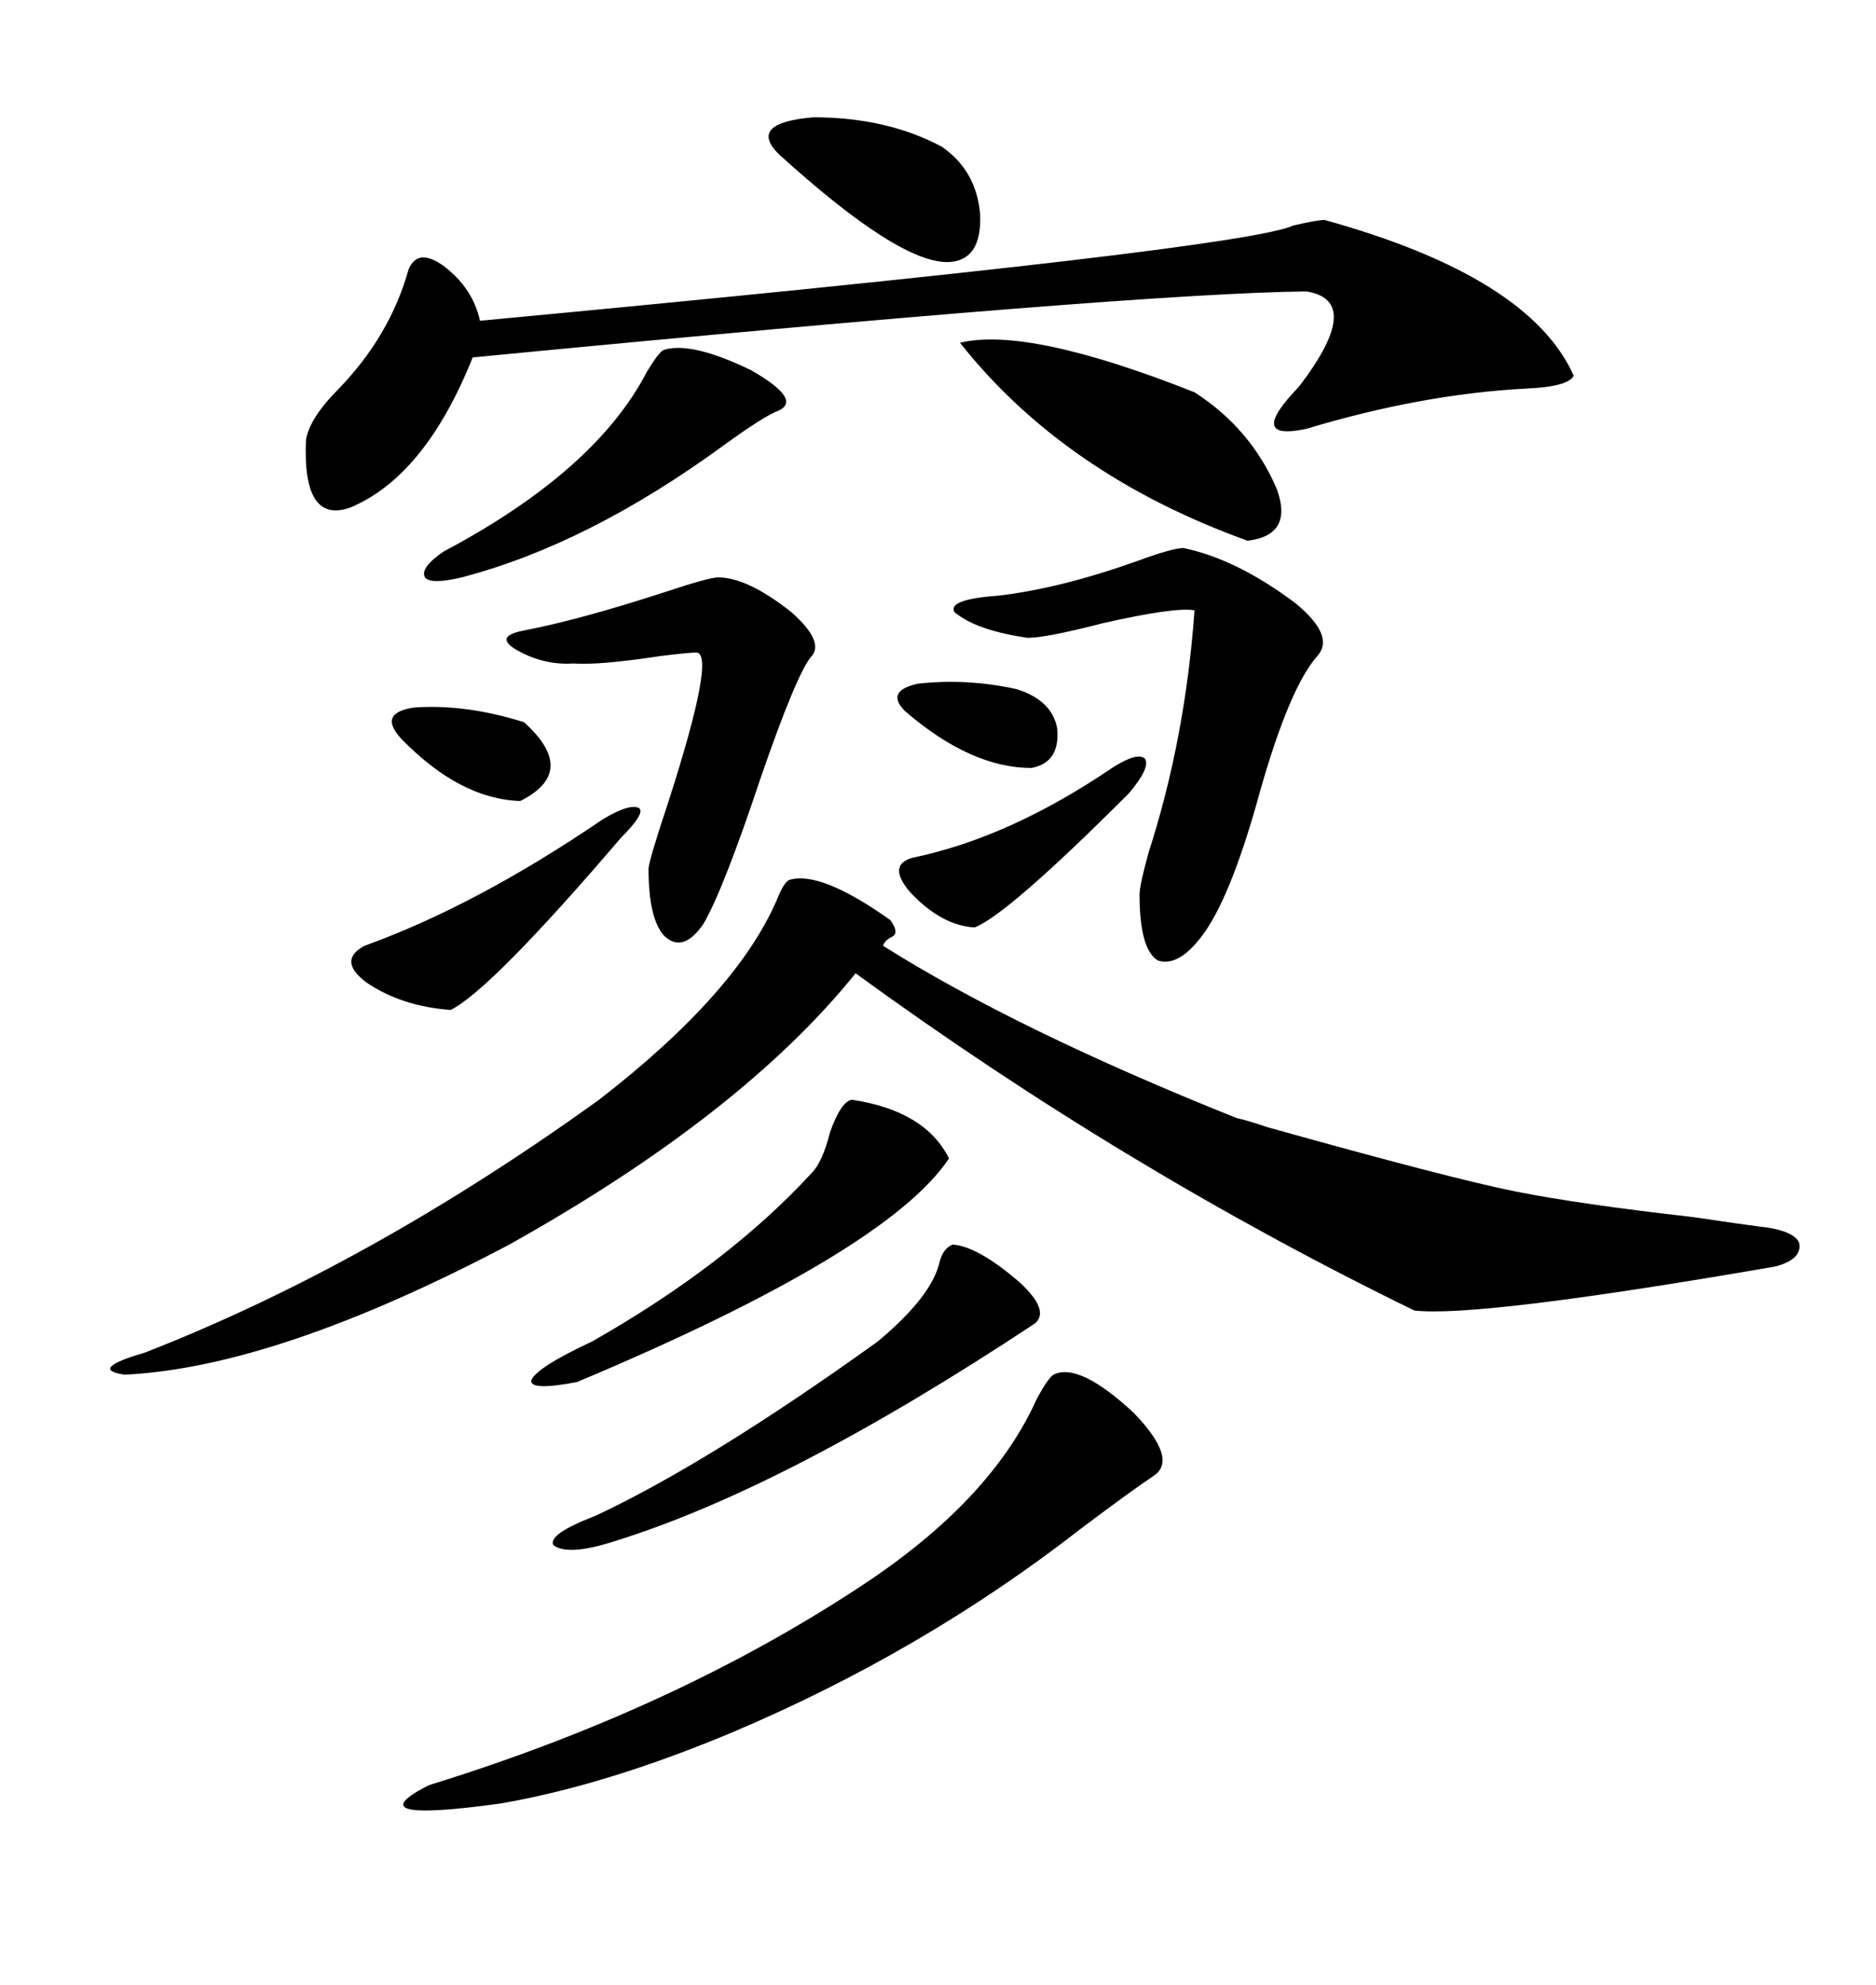 <svg xmlns="http://www.w3.org/2000/svg" xmlns:xlink="http://www.w3.org/1999/xlink" width="300" height="317.285"><path d="M126.27 140.63L126.27 140.63Q131.25 139.16 142.38 147.07L142.38 147.07Q143.85 149.12 142.68 149.71L142.68 149.71Q141.50 150.29 141.21 151.17L141.21 151.17Q162.60 164.65 197.75 178.71L197.75 178.71Q199.22 179.00 202.73 180.18L202.73 180.18Q232.03 188.38 242.29 190.43L242.29 190.43Q252.54 192.48 270.70 194.53L270.70 194.53Q278.61 195.70 280.96 196.00L280.96 196.00Q286.82 196.58 287.70 198.63L287.70 198.63Q288.28 201.27 283.89 202.44L283.89 202.44Q236.43 210.64 226.17 209.47L226.17 209.47Q179.88 186.91 136.82 155.57L136.82 155.57Q118.65 178.13 81.45 198.93L81.45 198.93Q44.24 218.55 19.92 219.73L19.92 219.73Q14.06 218.85 23.14 216.21L23.14 216.21Q59.18 202.15 95.80 175.78L95.80 175.78Q117.77 158.79 124.22 143.85L124.22 143.85Q125.39 140.92 126.27 140.63ZM211.82 35.16L211.82 35.16Q244.63 44.24 251.66 60.06L251.66 60.06Q250.78 61.82 244.04 62.11L244.04 62.11Q227.34 62.99 208.89 68.55L208.89 68.55Q199.22 70.61 207.71 61.82L207.71 61.82Q218.26 48.05 208.89 46.58L208.89 46.58Q181.64 46.88 75.59 57.13L75.59 57.13Q67.97 76.17 55.96 81.15L55.96 81.15Q48.34 83.79 48.93 70.31L48.93 70.31Q49.51 66.80 54.20 62.11L54.20 62.11Q62.40 53.61 65.33 43.07L65.33 43.07Q66.80 39.55 70.90 42.48L70.90 42.48Q75.59 46.00 76.76 51.27L76.76 51.27Q198.63 39.84 206.84 36.04L206.84 36.04Q210.64 35.16 211.82 35.16ZM168.46 219.73L168.46 219.73Q172.56 217.68 181.35 225.88L181.35 225.88Q188.38 233.20 184.57 235.84L184.57 235.84Q181.05 238.18 172.85 244.34L172.85 244.34Q147.66 263.96 117.19 276.86L117.19 276.86Q96.97 285.35 79.98 288.28L79.98 288.28Q56.54 291.50 68.55 285.35L68.55 285.35Q107.52 273.34 137.40 253.71L137.40 253.71Q158.50 239.94 165.82 223.54L165.82 223.54Q167.58 220.31 168.46 219.73ZM189.26 87.60L189.26 87.60Q197.75 89.36 207.13 96.39L207.13 96.39Q213.57 101.66 210.64 104.88L210.64 104.88Q206.25 109.86 201.56 126.27L201.56 126.27Q197.17 142.38 192.77 148.83L192.77 148.83Q188.67 154.69 185.16 153.52L185.16 153.52Q182.23 151.76 182.23 142.97L182.23 142.97Q182.23 141.50 183.69 136.23L183.69 136.23Q189.55 118.07 191.02 97.56L191.02 97.56Q188.09 96.97 176.37 99.61L176.37 99.61Q167.29 101.95 164.36 101.95L164.36 101.95Q156.15 100.78 152.64 97.85L152.64 97.85Q151.46 95.80 159.67 95.21L159.67 95.21Q169.63 94.04 181.93 89.65L181.93 89.65Q187.50 87.60 189.26 87.60ZM114.84 92.29L114.84 92.29Q119.53 92.29 126.56 97.85L126.56 97.85Q131.84 102.54 129.79 104.88L129.79 104.88Q127.44 107.52 121.58 124.51L121.58 124.51Q115.72 142.09 112.50 147.66L112.50 147.66Q109.28 152.34 106.35 149.71L106.35 149.71Q103.71 147.07 103.71 138.87L103.71 138.87Q103.71 137.70 106.93 128.03L106.93 128.03Q114.55 104.30 111.33 104.30L111.33 104.30Q110.16 104.30 105.47 104.88L105.47 104.88Q95.80 106.35 91.70 106.05L91.70 106.05Q86.72 106.35 82.32 103.71L82.32 103.71Q79.10 101.66 83.79 100.78L83.79 100.78Q92.87 99.02 106.35 94.63L106.35 94.63Q113.38 92.29 114.84 92.29ZM152.34 198.93L152.34 198.93Q156.45 199.22 163.18 205.08L163.18 205.08Q167.87 209.47 165.53 211.52L165.53 211.52Q125.68 237.89 98.14 246.39L98.14 246.39Q90.82 248.73 88.48 246.97L88.48 246.97Q87.60 245.21 95.21 242.29L95.21 242.29Q113.38 233.79 140.33 214.45L140.33 214.45Q149.12 207.13 150.29 201.56L150.29 201.56Q150.88 199.51 152.34 198.93ZM153.52 54.79L153.52 54.79Q164.36 52.15 191.02 62.70L191.02 62.70Q200.10 68.55 204.20 78.22L204.20 78.22Q206.84 85.55 199.51 86.43L199.51 86.43Q170.21 75.88 153.52 54.79ZM136.23 175.78L136.23 175.78Q147.95 177.54 151.76 185.16L151.76 185.16Q141.80 200.10 92.29 220.90L92.29 220.90Q84.67 222.36 84.96 220.61L84.96 220.61Q85.84 218.55 94.63 214.45L94.63 214.45Q116.31 202.15 129.79 187.50L129.79 187.50Q131.54 185.74 132.71 181.05L132.71 181.05Q134.47 176.07 136.23 175.78ZM106.05 55.96L106.05 55.96Q110.45 54.49 120.12 59.18L120.12 59.18Q128.32 63.87 124.51 65.63L124.51 65.63Q122.17 66.50 115.72 71.19L115.72 71.19Q94.04 87.01 73.83 92.29L73.83 92.29Q68.85 93.46 67.97 92.29L67.97 92.29Q67.09 90.82 70.90 88.18L70.90 88.18Q95.21 75.29 103.42 59.47L103.42 59.47Q105.18 56.54 106.05 55.96ZM124.51 24.61L124.51 24.61Q119.53 19.63 130.08 18.75L130.08 18.75Q141.80 18.75 150.59 23.44L150.59 23.44Q156.15 27.25 156.74 34.28L156.74 34.28Q157.03 41.60 151.76 41.89L151.76 41.89Q143.85 42.19 124.51 24.61ZM96.39 130.96L96.39 130.96Q100.78 128.32 102.25 129.20L102.25 129.20Q103.13 130.08 99.32 133.89L99.32 133.89Q78.52 158.20 72.07 161.43L72.07 161.43Q64.16 160.84 58.59 157.03L58.59 157.03Q53.91 153.52 58.30 151.17L58.30 151.17Q76.17 144.73 96.39 130.96ZM177.83 122.75L177.83 122.75Q181.93 120.12 183.11 121.29L183.11 121.29Q183.98 122.75 180.47 126.86L180.47 126.86Q161.13 146.19 155.86 148.24L155.86 148.24Q150.59 147.95 145.61 142.68L145.61 142.68Q141.80 138.28 145.90 137.11L145.90 137.11Q161.43 133.89 177.83 122.75ZM64.16 118.07L64.16 118.07Q60.35 113.96 66.21 113.09L66.21 113.09Q74.41 112.50 83.79 115.43L83.79 115.43Q92.58 123.34 83.20 128.03L83.20 128.03Q73.54 127.73 64.16 118.07ZM162.60 110.16L162.60 110.16Q168.16 111.91 169.04 116.31L169.04 116.31Q169.63 121.88 164.94 122.75L164.94 122.75Q155.27 122.75 144.73 113.67L144.73 113.67Q141.50 110.45 146.78 109.28L146.78 109.28Q154.69 108.40 162.60 110.16Z"/></svg>